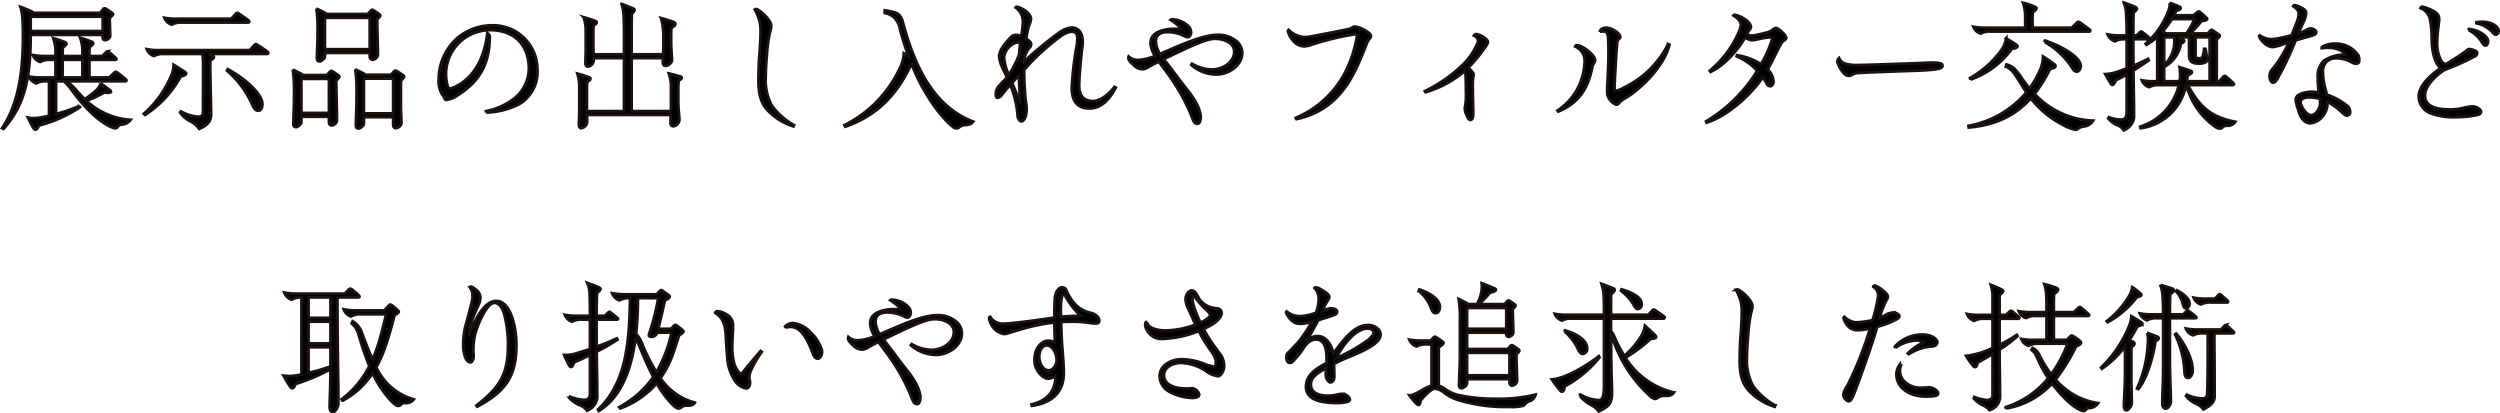 <svg xmlns="http://www.w3.org/2000/svg" width="445.87" height="73.745" viewBox="0 0 445.87 73.745">
  <path id="Path_2138" data-name="Path 2138" d="M243.825,12.325a.407.407,0,0,0,.425.45c.4,0,.9-.375.9-.725,0-.275-.025-1.325-.05-2-.025-.65-.025-.95-.025-1.2.25-.225.6-.55.6-.675,0-.1-.125-.2-.225-.275-.275-.2-.65-.45-.975-.65a.693.693,0,0,0-.3-.125c-.075,0-.15.025-.275.175l-.55.625H231.4c0-.1-.1-.2-.325-.3-.575-.25-1.275-.525-1.925-.775a8.379,8.379,0,0,1,.35,1.9c.075,1.125.1,2.05.1,3.25,0,6.625-.85,12.15-3.725,16.5l.275.125c3.85-4.4,4.8-9.075,4.825-16.775h12.85Zm-12.85-1.15V8.6h12.85v2.575Zm1.475,16.85a24.489,24.489,0,0,0,7.325-3.275l-.1-.225A27.327,27.327,0,0,1,235.5,25.95V20.125h1.4a9.97,9.97,0,0,1,1.35,1.525c2.375,3.25,4.725,5.475,6.725,6.475a2.877,2.877,0,0,0,1.1.375.468.468,0,0,0,.375-.2,1.011,1.011,0,0,1,.7-.45A2.151,2.151,0,0,0,248.8,27a12.69,12.69,0,0,1-7.875-3.4,16.7,16.7,0,0,0,3.15-1.475,4.87,4.87,0,0,0,.625.05c.35,0,.575-.025.575-.2a.339.339,0,0,0-.175-.275c-.5-.375-1.075-.8-1.625-1.2a3.4,3.4,0,0,1-1.05,1.45,20.873,20.873,0,0,1-1.8,1.375c-.5-.5-1-1.025-1.5-1.6a9.458,9.458,0,0,0-1.7-1.6H247.85c.1,0,.2-.05.2-.15s-.075-.175-.2-.275c-.325-.275-.825-.7-1.3-1.05a.832.832,0,0,0-.4-.2.4.4,0,0,0-.25.125l-.9.875h-3.55V16.3h4.6c.125,0,.225-.05.225-.15,0-.05-.05-.1-.125-.175-.3-.3-.775-.7-1.175-1.025-.15-.125-.225-.15-.3-.15a.406.406,0,0,0-.225.125l-.725.7H241.45v-.75c0-.25.025-.65.05-.875.35-.2.625-.475.625-.65,0-.1-.05-.175-.2-.25a17.8,17.8,0,0,0-2.125-.725,6.88,6.88,0,0,1,.4,2.65v.6h-3.525V14.95c0-.25.025-.65.05-.875.35-.2.625-.475.625-.65,0-.1-.05-.175-.2-.25A18.6,18.6,0,0,0,235,12.45a6.88,6.88,0,0,1,.4,2.65v.525h-1.65a11.092,11.092,0,0,1-2.375-.175,2.054,2.054,0,0,0,1.3,1.225,3.24,3.24,0,0,1,1.7-.375H235.4v3.15h-2.35a11.092,11.092,0,0,1-2.375-.175,2.054,2.054,0,0,0,1.3,1.225,3.24,3.24,0,0,1,1.7-.375h.575v6.15c-.475.1-.95.2-1.475.3a5.936,5.936,0,0,1-1.35.125,5.1,5.1,0,0,1-.95-.1c.325.65.6,1.2.8,1.55.3.525.4.6.6.6C232.125,28.75,232.4,28.175,232.45,28.025Zm7.75-8.575h-3.525V16.3H240.2Zm29.75-9.975c0-.075-.025-.125-.125-.2-.5-.375-1.1-.8-1.65-1.175a.553.553,0,0,0-.35-.15.347.347,0,0,0-.25.125l-.825.9H257.2a11.092,11.092,0,0,1-2.375-.175,2.054,2.054,0,0,0,1.3,1.225,3.24,3.24,0,0,1,1.7-.375H269.75A.194.194,0,0,0,269.95,9.475Zm-6.8,16.55c0-.825-.025-2.025-.05-3.125-.025-1.025-.1-4.25-.1-5.375v-1.1c.25-.125.65-.4.65-.6,0-.15-.075-.2-.275-.3s-.375-.175-.625-.275h10.4a.194.194,0,0,0,.2-.175c0-.075-.025-.125-.125-.2-.525-.4-1.175-.85-1.725-1.2-.2-.125-.275-.15-.35-.15a.3.3,0,0,0-.25.125l-.85.925h-16a11.092,11.092,0,0,1-2.375-.175,2.054,2.054,0,0,0,1.3,1.225,3.24,3.24,0,0,1,1.7-.375H261.6a13.36,13.36,0,0,1,.125,2.2c0,4.575,0,7.675-.025,8.325-.025.45-.35.675-.85.675a7.53,7.53,0,0,1-3.075-.95l-.15.2a4.963,4.963,0,0,0,1.85,1.575,4.688,4.688,0,0,1,1.575,1.35C262.075,28.15,263.15,27.55,263.15,26.025Zm-7-7.175a18.712,18.712,0,0,1-5,7.075l.225.2a18.991,18.991,0,0,0,6.375-6.875c.325-.025.95-.25.95-.525,0-.075-.025-.125-.2-.25-.475-.325-1.35-.875-2.025-1.3A5.06,5.06,0,0,1,256.15,18.85Zm14.325,5.425c.325.725.65,1.1,1.1,1.1.375,0,.725-.375.725-1.225,0-1.775-3.275-4.675-6.175-6.175l-.15.25A17.186,17.186,0,0,1,270.475,24.275ZM283.45,15.75v-.675h8V15.7a.542.542,0,0,0,.5.575,1.017,1.017,0,0,0,.95-.875c0-.55-.025-1.725-.05-2.725-.025-.9-.075-2.75-.075-3.575.3-.275.55-.55.55-.675s-.1-.2-.2-.275c-.3-.225-.55-.4-.9-.625-.15-.1-.225-.15-.325-.15-.075,0-.175.075-.3.2l-.5.55h-7.425c0-.05-.1-.15-.25-.225-.425-.225-.825-.425-1.5-.75a22.194,22.194,0,0,1,.225,3.4c0,.975,0,2.1-.05,3.125-.025.675-.075,2.075-.075,2.35,0,.35.15.55.5.55C282.825,16.575,283.45,16.025,283.45,15.75Zm0-1.35V8.8h8v5.6Zm6.95,13.325v-1.2h5.225V27.9c0,.2.1.575.475.575a1.049,1.049,0,0,0,1-.9c0-.2-.025-.975-.05-1.35C297.025,25.8,297,24.9,297,24.6V21.125a7.59,7.59,0,0,1,.05-1.15c.3-.275.525-.525.525-.675,0-.1-.05-.175-.2-.275-.4-.275-.675-.45-1-.65a.821.821,0,0,0-.35-.15c-.075,0-.175.075-.3.2l-.5.55h-4.6c0-.05-.1-.15-.25-.225-.425-.225-.825-.425-1.5-.75a25.555,25.555,0,0,1,.225,3.65c0,.975,0,2.675-.05,3.7-.025.675-.075,2.375-.075,2.65,0,.35.15.55.5.55C289.775,28.55,290.4,28,290.4,27.725Zm-11.15-.25V26.45h4.925v.975c0,.2.1.575.475.575a1.017,1.017,0,0,0,.95-.875c0-.55-.025-2.025-.05-3.125-.025-1.025-.075-3.175-.075-4,.3-.275.55-.55.55-.675s-.1-.2-.2-.275c-.3-.225-.55-.4-.9-.625-.15-.1-.225-.15-.325-.15-.075,0-.175.075-.3.2l-.5.55h-4.325c0-.05-.1-.15-.25-.225-.425-.225-.825-.425-1.5-.75a25.555,25.555,0,0,1,.225,3.65c0,.975,0,2.45-.05,3.475-.025.675-.075,2.3-.075,2.575,0,.35.15.55.5.55C278.625,28.3,279.25,27.75,279.25,27.475ZM290.4,25.85v-6.2h5.225v6.2Zm-11.15-.075V19.7h4.925v6.075Zm28.5-5.275a7.226,7.226,0,0,1-2,.95c-.475,0-.7-1.575-.7-2.7A7.851,7.851,0,0,1,312.9,11c4.7,0,6.925,3.025,6.925,6.875a6.929,6.929,0,0,1-2.525,5.25,11.917,11.917,0,0,1-5.125,2.325l.025.25a13.9,13.9,0,0,0,5.925-1.5A6.7,6.7,0,0,0,321.35,18a7.893,7.893,0,0,0-8.175-7.85,9.621,9.621,0,0,0-6.275,2.4,9.9,9.9,0,0,0-3.15,7.3,4.5,4.5,0,0,0,.6,2.625,2.706,2.706,0,0,1,.325.5c.15.35.275.475.425.475a4.582,4.582,0,0,0,1.975-.775c3.875-2.475,5.775-5.5,5.775-10.575,0-.225-.3-.475-.425-.575C312,15.025,310.75,18.45,307.75,20.5Zm22.475,6.925c0-.4-.025-.925-.05-1.3h14.95c-.025.625-.025,1.125-.025,1.475a.5.5,0,0,0,.5.55,1.274,1.274,0,0,0,1.075-1.125c0-.275-.05-.825-.1-1.325-.05-.475-.1-1.25-.1-1.775V21.35a7.606,7.606,0,0,1,.1-1.35c.225-.125.5-.325.5-.475,0-.125-.05-.2-.225-.25-.4-.125-1.325-.375-2.075-.55a7.209,7.209,0,0,1,.4,2.625v2.675c0,.475,0,.975-.025,1.425h-7V16h5.6c-.025.3-.025.575-.025.775,0,.35.175.6.5.6.375,0,1.125-.475,1.125-1.025,0-.225-.05-.975-.075-1.35s-.075-1.225-.075-1.475v-1.1c0-.775,0-1.075.05-1.8.45-.275.7-.5.7-.75,0-.15-.1-.25-.325-.325-.8-.275-1.25-.425-2.225-.7a12.734,12.734,0,0,1,.425,3.725V13.6c0,.325-.025,1.075-.05,1.725H338.15v-3.95c0-.825,0-2.475.05-3.3.225-.2.475-.45.475-.675,0-.1-.075-.175-.35-.3-.525-.225-1.425-.575-1.975-.775a7.086,7.086,0,0,1,.375,1.95c.05.775.075,2.55.075,3.175v3.875h-5.425c-.025-.475-.05-1-.05-1.225V11.275a9.463,9.463,0,0,1,.05-1.125c.3-.15.55-.3.55-.525,0-.125-.1-.2-.225-.25-.525-.2-1.3-.45-2.1-.675a8.041,8.041,0,0,1,.375,2.6v2.825c0,.35,0,.975-.025,1.575-.025.65-.025,1-.025,1.25,0,.325.175.55.45.55a1.216,1.216,0,0,0,1.025-1.05V16h5.4v9.45h-6.625V21.325a10.13,10.13,0,0,1,.075-1.125c.3-.15.55-.3.55-.525,0-.125-.1-.2-.225-.25-.525-.2-1.3-.45-2.1-.675a8.081,8.081,0,0,1,.35,2.6V25.1c0,.275-.025,1.1-.05,1.8-.025.5-.025.825-.025,1.025,0,.325.175.55.45.55A1.216,1.216,0,0,0,330.225,27.425Zm29.9-20.1a11.764,11.764,0,0,1,.8,1.925,7.056,7.056,0,0,1,.225,2.1c0,1.4-.2,4.125-.275,5.075-.05.725-.1,2.7-.1,3.5,0,2.225.325,3.9,1.525,5.275a10.836,10.836,0,0,0,4.725,2.975l.1-.225a12.19,12.19,0,0,1-4-3.55,9.693,9.693,0,0,1-1.05-5.175c0-1.25.1-2.625.225-4.025a25,25,0,0,1,.5-3.725,5.244,5.244,0,0,0,.25-1.225c0-.95-1.65-2.55-2.55-2.975a.372.372,0,0,0-.15-.025A.475.475,0,0,0,360.125,7.325Zm36.525,20.95a1.6,1.6,0,0,1,.925-.35c.875-.05,1.15-.15,1.5-.6-7.725-2.95-10.775-11.2-12.55-17.75a2.816,2.816,0,0,0-.6-1.225,2.147,2.147,0,0,0-.9-.525,11.733,11.733,0,0,0-1.725-.35V7.95a3.676,3.676,0,0,1,1.6.725,3.916,3.916,0,0,1,1.125,2.2,49.015,49.015,0,0,0,1.5,4.775,7.561,7.561,0,0,0-.825-.525,6.06,6.06,0,0,1-.55,2.3A21.474,21.474,0,0,1,376.1,27.95l.15.275c5.85-2,9.375-5.95,11.75-11.1l.1-.025a33.676,33.676,0,0,0,4.625,8.275c1.225,1.525,2.7,3.15,3.35,3.15A.942.942,0,0,0,396.65,28.275Zm11.95-3.2a10.1,10.1,0,0,0-.175-1.6c-.1-.675-.25-3.075-.275-5.375a40.612,40.612,0,0,1,6.325-5.85,4.75,4.75,0,0,1,2.075-.975c.875,0,1.1.475,1.1,1.225a9.756,9.756,0,0,1-.175,1.575,58.9,58.9,0,0,0-.825,7.2c0,1.75.525,3.7,3.15,3.7,2.55,0,4-2.4,4.7-3.725l-.225-.125c-1.05,1.325-2.475,2.525-3.875,2.525-1.75,0-2.425-1.125-2.425-2.775,0-1.325.325-5.15.55-6.775a7.612,7.612,0,0,0,.075-1.025c0-1.7-.8-2.525-2-2.525a4.75,4.75,0,0,0-2.475,1.1,65.587,65.587,0,0,0-5.95,4.925c0-.275.025-.55.05-.8.1-.225.2-.45.3-.7a3.272,3.272,0,0,1,.6-.925.857.857,0,0,0,.275-.675c0-.275-.375-.625-.85-.925.05-.45.1-.75.125-.875a8.694,8.694,0,0,1,.425-1.625A4,4,0,0,0,409.375,9c0-.775-1.025-1.575-1.75-1.9a2.47,2.47,0,0,0-.8-.25.238.238,0,0,0-.2.125A3.119,3.119,0,0,1,407.95,9.3a21.158,21.158,0,0,1-.3,2.775,3.328,3.328,0,0,0-.9-.225,1.3,1.3,0,0,0-.95.4c-.825.825-2.1,2.275-2.1,3.475a6.378,6.378,0,0,0,.675,2.2c.275.55.55,1.1.725,1.5a.439.439,0,0,1-.1.125q-.787.787-1.2,1.275a2.21,2.21,0,0,0-.7,1.6c0,.35.075.65.325.65a1.077,1.077,0,0,0,.75-.5c.275-.35.725-.925,1.525-1.825a18.758,18.758,0,0,1,1.3,5.575c0,.4.4.95.625.95C408.3,27.275,408.6,26.125,408.6,25.075Zm-4.025-9.25A3.2,3.2,0,0,1,406.85,13.2a1.98,1.98,0,0,1,.6.125c-.075.675-.15,1.35-.175,2.025a19.769,19.769,0,0,1-1.85,3.625A9.025,9.025,0,0,1,404.575,15.825Zm2.9,8.275c-.175-.5-.875-2.325-1.45-3.7.375-.425.775-.875,1.2-1.325C407.275,20.625,407.375,22.6,407.475,24.1Zm32.175,2.45c0-1.4-1.05-3.175-2.15-4.6-.575-.725-1.2-1.525-1.675-2.15-1.025-1.4-1.975-2.625-2.75-3.625,6.175-3,7.825-3.625,9.175-3.625,1.675,0,3.375.8,3.375,2.275,0,1.9-2.025,3.2-4.025,3.2A7.362,7.362,0,0,1,438.1,17l-.15.2a6.968,6.968,0,0,0,4.425,1.725c2.4,0,4.675-1.725,4.675-3.825a2.675,2.675,0,0,0-.9-2.025,5.013,5.013,0,0,0-3.55-1.225c-2.375,0-5.825,1.475-10.225,3.4a4.851,4.851,0,0,1-.725-2.3c0-1.075.825-1.6,2.1-1.6a7,7,0,0,1,2.2.375,7.446,7.446,0,0,1,.75.325,1.678,1.678,0,0,0,.65.225c.225,0,.575-.325.575-.875a1.5,1.5,0,0,0-.45-1.075,4.389,4.389,0,0,0-2.9-1.25.423.423,0,0,0-.3.1A15.129,15.129,0,0,1,435.65,10.2a.835.835,0,0,1,.375.6c-.325-.025-.65-.025-1.1-.025a7.58,7.58,0,0,0-1.45.125c-1.45.275-2.775.875-2.775,2.425a4.6,4.6,0,0,0,.8,2.275,9.277,9.277,0,0,1-3,.725,2.425,2.425,0,0,1-1.7-.625.73.73,0,0,0-.05.225c0,.475.4.825.975,1.35a2.187,2.187,0,0,0,1.6.7,2.454,2.454,0,0,0,1.125-.45c.325-.2,1.05-.575,1.725-.9.25.35.55.75.925,1.25a40.192,40.192,0,0,1,3.175,4.825,34.2,34.2,0,0,1,1.625,3.375c.45,1.2.6,1.625,1.2,1.625C439.425,27.7,439.65,27.15,439.65,26.55Zm17.075.325c6.675-1.425,9.425-6.225,11.1-9.975.65-1.475,1.1-2.625,1.45-3.525a2.507,2.507,0,0,1,.4-.7c.225-.275.325-.425.325-.625,0-.675-2.175-1.675-2.9-1.675a.709.709,0,0,0-.4.15,1.343,1.343,0,0,1-.6.275c-1.225.275-6.425,1.275-7.225,1.4a6.6,6.6,0,0,1-.725.05,4.432,4.432,0,0,1-2.825-1.3.343.343,0,0,0-.125.25,4.08,4.08,0,0,0,1.025,1.8,2.584,2.584,0,0,0,1.875.9,5.305,5.305,0,0,0,1.475-.35,51.6,51.6,0,0,1,7.2-1.75c.125-.025.425-.075.475-.075a.294.294,0,0,1,.275.25,2.627,2.627,0,0,1-.05.325,21.105,21.105,0,0,1-1.375,4.725,17.6,17.6,0,0,1-9.5,9.625ZM488.25,25.9c0-.35,0-.775-.025-1.6-.025-.675-.05-1.575-.05-2.925a11.613,11.613,0,0,1,.075-2,1.524,1.524,0,0,0,.075-.425.785.785,0,0,0-.15-.4,7.236,7.236,0,0,0-.8-.85,26.035,26.035,0,0,0,3.175-3.875,2.9,2.9,0,0,0,.325-.65c0-.35-.4-.7-.85-.975a2.966,2.966,0,0,0-1.15-.475.487.487,0,0,0-.5.25,1.073,1.073,0,0,1,.725.95.952.952,0,0,1-.1.425,11.79,11.79,0,0,1-3.05,4.225,25.742,25.742,0,0,1-6.325,4.3l.125.2a18.393,18.393,0,0,0,6.975-3.775,4.469,4.469,0,0,1,.175.825c.025.35.05,1.75.05,2.95a11.547,11.547,0,0,1-.125,2.4,2.669,2.669,0,0,0-.075.625,3.287,3.287,0,0,0,.35,1.125c.125.325.325.8.625.8C488.125,27.025,488.25,26.5,488.25,25.9Zm25.975-1.875a4.218,4.218,0,0,1,1.225-.925c2.825-1.7,6.875-5.675,7.8-9.5l-.25-.1a17.067,17.067,0,0,1-7.875,7.75,5.459,5.459,0,0,1-1.375.575c-.275,0-.3-.2-.3-.6,0-.475.35-7.075.475-7.9a.974.974,0,0,1,.3-.725c.175-.15.25-.225.25-.35,0-.7-1.525-1.675-2.475-1.675-.7,0-1.15.35-1.175.75a2.126,2.126,0,0,1,.55-.1c.825,0,.9.525.95,1.425.025.65.05,1.4.05,2.125,0,2.175-.125,4.55-.2,5.975-.025.325-.025.925-.025,1.175a4.027,4.027,0,0,0,.05.65,2.732,2.732,0,0,0,1.525,1.725A.522.522,0,0,0,514.225,24.025Zm-10.8,1.5c3.475-1.45,5.325-3.9,6.075-8a1.279,1.279,0,0,1,.225-.525,1.182,1.182,0,0,0,.25-.625c0-.975-2.275-2.675-3.2-2.675a.326.326,0,0,0-.35.225,2.769,2.769,0,0,1,1.7,2.65c0,.15-.025.4-.05.625a10.675,10.675,0,0,1-4.8,8.15Zm37.2-4.925a.646.646,0,0,0,.625.4c.3,0,.55-.425.55-.85a3.154,3.154,0,0,0-1.025-2.125c.4-.7.875-1.625,1.275-2.45.6-1.225,1.125-2.2,1.25-2.375a1.72,1.72,0,0,1,.425-.35c.175-.125.35-.275.35-.45,0-.525-1.425-1.775-1.85-1.775-.175,0-.3.1-.6.325a2.412,2.412,0,0,1-.725.4c-.35.125-1.6.4-2.35.55a3.486,3.486,0,0,1-.6.075,2.56,2.56,0,0,1-.9-.2,4.14,4.14,0,0,1,.525-.9.585.585,0,0,0,.2-.45c0-.425-.45-.95-1.1-1.4a5.134,5.134,0,0,0-1.75-.75.293.293,0,0,0-.275.125c.675.4,1.325.975,1.325,1.675a2.217,2.217,0,0,1-.15.75,18.4,18.4,0,0,1-5.4,7.425l.15.2c2.475-1.125,4.9-3.925,6.2-6.15a1.982,1.982,0,0,0,1.2.5,5.066,5.066,0,0,0,.775-.1,15.282,15.282,0,0,1,2.45-.425c.075,0,.375.15.375.275a20.264,20.264,0,0,1-2,4.525,11.1,11.1,0,0,0-4.275-1.6l-.075.2A10.457,10.457,0,0,1,538.9,18.25a26.925,26.925,0,0,1-9.125,9.025l.1.225c3.775-1.175,7.8-4.875,10.025-8.05A9.723,9.723,0,0,1,540.625,20.6Zm27.45-3.725c-4.175.15-9.9.35-11.125.35a7.687,7.687,0,0,1-2.4-.25,1.783,1.783,0,0,1-1.05-1,.842.842,0,0,0-.3.65,4.083,4.083,0,0,0,.85,1.7c.475.65.8.825,1.2.825a1.609,1.609,0,0,0,.775-.3,1.542,1.542,0,0,1,.65-.175c.75-.075,2.775-.175,8.875-.375,5.3-.175,6.4-.325,6.4-.975,0-.5-1.125-.525-1.75-.525C569.8,16.8,569.225,16.825,568.075,16.875ZM580.45,11.25H598.1a.178.178,0,0,0,.2-.175c0-.075-.05-.125-.15-.2-.525-.4-1.05-.775-1.575-1.15-.175-.125-.275-.2-.4-.2a.337.337,0,0,0-.225.125l-.95.925h-7V9.25a13.345,13.345,0,0,1,.05-1.45c.35-.2.65-.5.65-.675,0-.1-.05-.175-.2-.25a11.239,11.239,0,0,0-2.2-.75,6.531,6.531,0,0,1,.375,1.975c.025.45.025.65.025,1.125v1.35h-6.875a11.092,11.092,0,0,1-2.375-.175,2.054,2.054,0,0,0,1.3,1.225A3.24,3.24,0,0,1,580.45,11.25Zm2,3.3a17.567,17.567,0,0,1-5.6,5l.1.275a15.283,15.283,0,0,0,7.375-5.5c.425,0,1-.225,1-.425,0-.1-.05-.175-.3-.35-.45-.3-1.125-.725-1.75-1.1A4.869,4.869,0,0,1,582.45,14.55Zm12.6,3.15c.25.425.45.7.9.7.325,0,.65-.475.65-1,0-1.575-3.4-3.55-6.325-4.525l-.1.25A14.211,14.211,0,0,1,595.05,17.7Zm1.2,10.8a1.9,1.9,0,0,1,1-.325,2.177,2.177,0,0,0,1.55-1.025,14.875,14.875,0,0,1-10.425-4.775A25.742,25.742,0,0,0,591.15,17.9c.425-.075.95-.175.95-.5,0-.15-.125-.25-.325-.4-.45-.35-1.15-.825-1.9-1.3a5.91,5.91,0,0,1-.45,2.2,16.81,16.81,0,0,1-1.95,3.475c-.5-.6-.975-1.2-1.4-1.825a8.9,8.9,0,0,0-1.475-1.825,3.639,3.639,0,0,0-1.25-.6l-.1.375a3.732,3.732,0,0,1,1.5,1.275c.2.25,1.15,1.75,1.575,2.45.175.3.375.6.575.875a17.546,17.546,0,0,1-10.325,5.975l.05.3c4.925-.45,8.375-2.2,11.075-5.2a17.035,17.035,0,0,0,5.725,4.725,7.1,7.1,0,0,0,2.275.875C595.85,28.775,596,28.675,596.25,28.5Zm9.85-1.875c0-.475,0-1.825-.025-3.4-.025-1.45-.05-3.225-.075-5.025.975-.6,1.925-1.25,2.725-1.8l-.125-.275c-.85.45-1.725.85-2.6,1.225-.025-1.65-.025-3.275-.025-4.725h2.775c.075,0,.175-.05.175-.125,0-.05-.05-.125-.15-.2-.275-.225-.8-.65-1.125-.9-.125-.1-.2-.15-.275-.15s-.15.075-.225.15l-.575.55h-.6c0-1.525,0-2.95.05-4.05.325-.3.6-.575.6-.725,0-.075-.05-.175-.2-.25-.425-.2-1.125-.475-2.175-.85a4.485,4.485,0,0,1,.425,1.7c.1,1.4.125,2.975.125,4.175h-1.025a11.092,11.092,0,0,1-2.375-.175A2.121,2.121,0,0,0,602.7,13a3.24,3.24,0,0,1,1.7-.375h.4v5.2c-.525.2-1.05.4-1.575.575a7.647,7.647,0,0,1-2.25.45c.4.725.75,1.325.975,1.675.125.2.2.25.325.25.15,0,.45-.4.575-.825.6-.275,1.25-.625,1.95-1.025V25.4c0,1.2-.325,1.55-.95,1.55a5.493,5.493,0,0,1-2.225-.425l-.125.225a4.234,4.234,0,0,0,1.675,1.225,2.449,2.449,0,0,1,1.1.9A2.921,2.921,0,0,0,606.1,26.625Zm15.75,1.75a1.094,1.094,0,0,1,.8-.325,1.638,1.638,0,0,0,1.525-.7c-3.875-.75-6.025-2.25-8.125-5.925a2.89,2.89,0,0,0-.5-.625h8.175c.1,0,.2-.075.2-.15s-.05-.125-.15-.225c-.425-.425-.875-.825-1.15-1.05a.732.732,0,0,0-.35-.2c-.075,0-.15.025-.275.175l-.7.775h-.45V12.65c.275-.225.55-.5.55-.625,0-.1-.075-.175-.225-.275-.325-.225-.65-.45-1-.675a.527.527,0,0,0-.275-.1c-.075,0-.15.05-.275.2l-.375.425h-3.125a18.334,18.334,0,0,0,2.025-2.225c.4-.025,1-.125,1-.35a.258.258,0,0,0-.1-.2c-.325-.3-.9-.825-1.175-1.05-.1-.075-.15-.1-.2-.1a.348.348,0,0,0-.225.1l-.75.575h-3.45c.125-.275.25-.55.35-.8.375-.05.825-.225.825-.5,0-.1-.05-.15-.175-.2-.55-.25-1.1-.475-1.75-.725a5.543,5.543,0,0,1-.15,1.125,14.734,14.734,0,0,1-4.175,6.175l.15.2a10.048,10.048,0,0,0,1.9-1.4,5.449,5.449,0,0,1,.025.6v7.3h-.375a11.092,11.092,0,0,1-2.375-.175,2.054,2.054,0,0,0,1.3,1.225,3.24,3.24,0,0,1,1.7-.375h3.6a10.249,10.249,0,0,1-6.9,7.425l.075.275a9.492,9.492,0,0,0,8.025-7.375,4.233,4.233,0,0,1,.625,1.15,13.1,13.1,0,0,0,4.775,6.05,1.47,1.47,0,0,0,.75.225A.738.738,0,0,0,621.85,28.375Zm-10.225-16.9c-.125-.075-.225-.125-.425-.225a16.2,16.2,0,0,0,1.675-2.225h4A14.132,14.132,0,0,1,615.45,11.6h-3.7A.3.3,0,0,0,611.625,11.475Zm1.675,1.25a6,6,0,0,1-1.825,4.55v-5h1.8A2.721,2.721,0,0,1,613.3,12.725Zm2.375,6.35c.3-.125.75-.375.75-.575,0-.15-.125-.2-.3-.275-.6-.225-1.25-.425-1.9-.625a8.988,8.988,0,0,1,.1,1.225,7.264,7.264,0,0,1-.025.75c-.025.2-.05.4-.075.55h-2.75v-2.8l.175.15a5.827,5.827,0,0,0,2.825-4.1c.375-.1.575-.3.575-.475,0-.05-.1-.15-.25-.225-.3-.15-.575-.275-.875-.4h2V15.45c0,1.125.475,1.525,1.825,1.525a2.3,2.3,0,0,0,1.075-.225,1.046,1.046,0,0,0,.575-.875.63.63,0,0,1-.375-.55c-.05-.325-.1-.65-.175-.975h-.25a5.52,5.52,0,0,1-.125.825c-.1.475-.175.65-.3.75a.824.824,0,0,1-.525.1c-.375,0-.575-.15-.575-.575V12.275H619.6v7.85h-4.075C615.575,19.8,615.625,19.475,615.675,19.075Zm15.925.75a54.528,54.528,0,0,0,3.325-7c1.025-.3,2.075-.6,2.625-.75.6-.15,1.05-.325,1.05-.675,0-.475-.725-.7-.975-.7a1.991,1.991,0,0,0-.875.325,9.552,9.552,0,0,1-1.325.575c.275-.65.6-1.375.875-1.975a4.4,4.4,0,0,0,.5-1.725c0-.375-.45-.7-.9-.925a3.588,3.588,0,0,0-1.125-.425.3.3,0,0,0-.275.2c.325.2.975.625.975,1.325a4.388,4.388,0,0,1-.325,1.45c-.3.775-.675,1.725-.95,2.4-.725.175-1.45.35-2.025.475a9.739,9.739,0,0,1-1.625.225,3.6,3.6,0,0,1-2.025-.7c-.075.05-.125.1-.125.175a2.951,2.951,0,0,0,.825,1.125,2.529,2.529,0,0,0,1.575.8,7.048,7.048,0,0,0,1.825-.475c.225-.075.6-.2,1.075-.35a20.857,20.857,0,0,1-2.85,4.675,2,2,0,0,0-.575,1.3c0,.45.2,1.175.6,1.175C631.1,20.35,631.325,20.25,631.6,19.825Zm8.225,6.475a3.645,3.645,0,0,0,.775-2.35v-.175a12.716,12.716,0,0,1,2.475,1.8c.5.475.8.675,1,.675a.609.609,0,0,0,.575-.675,1.656,1.656,0,0,0-.35-.95,12.11,12.11,0,0,0-3.825-2.125c-.05-.275-.1-.525-.175-.8a12,12,0,0,1-.5-3.25,2.2,2.2,0,0,1,2.225-2.425,5.5,5.5,0,0,1,2.9.725,1.448,1.448,0,0,0,.8.225.488.488,0,0,0,.55-.5,2.371,2.371,0,0,0-.125-.9,4.778,4.778,0,0,0-4.35-2.15,3.992,3.992,0,0,0-2.15.575c-.075.05-.075.125-.075.225a6.819,6.819,0,0,1,1.025-.075c1.225,0,2.6.3,3.175,1.225A6.755,6.755,0,0,0,639.9,16.5a3.891,3.891,0,0,0-1.025,3,21.266,21.266,0,0,0,.175,2.6,8.547,8.547,0,0,0-1.125-.1,5.778,5.778,0,0,0-1.825.275c-.65.2-1.15.55-1.15,1.1a4.637,4.637,0,0,0,.275,1.35q.113.338.3.975a4.343,4.343,0,0,0,.575,1.125,1.846,1.846,0,0,0,1.375.8A3.3,3.3,0,0,0,639.825,26.3ZM635.8,23.85c0-.575.725-.85,1.5-.85a7.684,7.684,0,0,1,1.925.25,4.986,4.986,0,0,1,.075.775c0,.9-.775,2.15-1.575,2.15C636.725,26.175,635.8,24.375,635.8,23.85Zm34.1-12.6c.325.375.525.575.725.575a.639.639,0,0,0,.5-.7c0-.725-1.15-1.6-2.925-1.6a4.954,4.954,0,0,0-1.025.075v.175A5.3,5.3,0,0,1,669.9,11.25Zm-1.85,1.775c.35.525.5.725.7.725.275,0,.5-.275.5-.75,0-.85-1.45-1.975-3.425-2.2l-.05.2A5.6,5.6,0,0,1,668.05,13.025ZM664.775,24.9a10.905,10.905,0,0,1-2.2.25c-2.825,0-4.575-.6-4.575-2.5,0-1.625,1.725-3.425,3.425-4.5a1.778,1.778,0,0,1,.375-.175c.15-.05.275-.1.4-.15a44.409,44.409,0,0,0,4.65-2.125.721.721,0,0,0,.45-.625c0-.175-.15-.3-.35-.4a3.06,3.06,0,0,0-1.05-.3.734.734,0,0,0-.475.25,3.262,3.262,0,0,1-.375.3c-.35.25-.975.675-1.6,1.075-.525.325-.95.6-1.375.875a1.09,1.09,0,0,1-.425.15,1.053,1.053,0,0,1-.75-.55,6.426,6.426,0,0,1-.725-3.375,19.779,19.779,0,0,1,.175-2.425c.075-.575.175-1.375.175-1.625,0-.725-.4-1.125-1.15-1.525a7.35,7.35,0,0,0-1.85-.7.357.357,0,0,0-.325.25,2.761,2.761,0,0,1,1.7,2.05,18.111,18.111,0,0,1,.3,3.6c0,1.4.35,4.2,1.625,5.025-2.575,1.725-3.95,3.6-3.95,5.05a3.255,3.255,0,0,0,2.025,3,11.68,11.68,0,0,0,4.625.725,17.009,17.009,0,0,0,3.925-.425c.4-.125.55-.3.55-.525,0-.425-.825-.975-1.575-.975A9,9,0,0,0,664.775,24.9ZM285.85,77.6c0-.9,0-2-.025-3.55-.075-5.15-.15-11.5-.15-15.375h3.7c.125,0,.25-.05.25-.15,0-.075-.05-.125-.225-.3a13.65,13.65,0,0,0-1.1-.95.538.538,0,0,0-.325-.15.347.347,0,0,0-.25.125l-.75.75h-8.4a11.153,11.153,0,0,1-2.375-.2,2.149,2.149,0,0,0,1.3,1.275,3.27,3.27,0,0,1,1.7-.4h.075V72.4a10.839,10.839,0,0,1-2.2.3,6.99,6.99,0,0,1-1-.075c.425.775.725,1.3.95,1.625.375.575.475.625.6.625.275,0,.45-.35.55-.75a33.355,33.355,0,0,0,6.275-2.65c0,1.65-.075,4-.1,4.75-.025.65-.05,1.55-.05,2.025,0,.3.125.875.575.875S285.85,78.2,285.85,77.6Zm-1.4-15.275h-3.925v-3.65h3.925Zm12.575,15.45a.923.923,0,0,1,.675-.275,1.726,1.726,0,0,0,1.6-.65,10.359,10.359,0,0,1-6.675-5.725A22.014,22.014,0,0,0,294.15,67.7c.7-1.975,1.2-3.875,1.725-5.85.425-.25.75-.45.75-.625,0-.075-.075-.15-.2-.275a8.5,8.5,0,0,0-1-.85.538.538,0,0,0-.325-.15c-.075,0-.175.1-.275.2l-.8.85h-4.85a11.154,11.154,0,0,1-2.375-.2,2.149,2.149,0,0,0,1.3,1.275,3.27,3.27,0,0,1,1.7-.4h4.575c-.4,1.675-.85,3.55-1.45,5.45a25.114,25.114,0,0,1-.975,2.6c-.675-1.475-1.325-3.2-2.05-5.15a3.768,3.768,0,0,0-1.5-1.65l-.175.4a3.606,3.606,0,0,1,1.175,1.8c.675,2.3,1.325,4.2,1.975,5.8a17.29,17.29,0,0,1-4.95,5.925l.175.25a14.6,14.6,0,0,0,5.35-4.9,18.909,18.909,0,0,0,1.6,2.8c1.8,2.575,2.7,3.025,2.975,3.025A.8.8,0,0,0,297.025,77.775Zm-16.5-10.9V63h3.925v3.875Zm0,.675h3.925v3.425a29.983,29.983,0,0,1-3.925,1.15Zm37.075-.3c0-3.8-1.2-7.95-3.575-7.95-2.175,0-3.9,3.4-4.775,5.975a2.021,2.021,0,0,1-.025-.4c0-1.275.925-3.325,1.6-4.8a3.269,3.269,0,0,0,.35-1.375,1.794,1.794,0,0,0-.875-1.475,2.238,2.238,0,0,0-.75-.475.533.533,0,0,0-.3.075,2.312,2.312,0,0,1,.525,1.525,4.6,4.6,0,0,1-.15,1.25c-.325,1.3-.8,3.1-1.075,4.05a13.2,13.2,0,0,0-.425,3.4,6.593,6.593,0,0,0,.35,2.3c.225.575.575.9.925.9s.575-.55.575-1.1c0-.075,0-.175-.025-.475-.025-.35-.025-.475-.025-.8a11.676,11.676,0,0,1,.375-2.85c.275-1.025,1.9-5.375,3.4-5.375.625,0,1.25.525,1.65,1.75a20.9,20.9,0,0,1,.75,6.05c0,5.125-1.725,7.45-5.625,10.5l.15.2C315.45,75.575,317.6,72.95,317.6,67.25Zm14.425,9.375c0-.475,0-1.575-.025-3.025-.025-1.475-.05-3.35-.075-5.25a36.7,36.7,0,0,0,3.725-2.15l-.125-.225c-1.1.525-2.35,1.025-3.6,1.475-.025-1.7-.025-3.375-.025-4.825h3.65c.075,0,.175-.05.175-.125,0-.05-.025-.1-.15-.2-.3-.25-.8-.65-1.125-.9-.125-.1-.2-.15-.275-.15s-.15.075-.225.15l-.575.55H331.9c0-1.525.025-2.95.075-4.05.325-.275.625-.575.625-.725,0-.075-.05-.175-.2-.25-.425-.2-1.125-.475-2.175-.85a4.485,4.485,0,0,1,.425,1.7c.075,1.4.075,2.975.075,4.175H328.6a11.093,11.093,0,0,1-2.375-.175,2.121,2.121,0,0,0,1.3,1.225,3.24,3.24,0,0,1,1.7-.375h1.5v5.25c-.825.275-1.675.55-2.45.775a7.2,7.2,0,0,1-2.15.3,19.7,19.7,0,0,0,.85,1.8c.175.275.275.325.4.325.175,0,.4-.4.525-.825.8-.325,1.8-.8,2.825-1.3v6.9c0,.9-.575,1.1-.95,1.1a7.505,7.505,0,0,1-2.6-.575l-.125.225a5.122,5.122,0,0,0,2.05,1.375,2.626,2.626,0,0,1,1.1.9A2.921,2.921,0,0,0,332.025,76.625Zm7.475-9.35c.775,1.9,1.6,3.85,2.525,5.6a17.829,17.829,0,0,1-6.1,5.375l.2.225a15.811,15.811,0,0,0,6.5-4.475,17.692,17.692,0,0,0,2.025,2.925c.775.9,1.45,1.55,1.8,1.55a1.025,1.025,0,0,0,.65-.25,1.133,1.133,0,0,1,.75-.25c.825,0,1.25-.05,1.6-.55a9.946,9.946,0,0,1-3.975-2A11.562,11.562,0,0,1,343.3,73.1a18.522,18.522,0,0,0,2.325-4.6c.4-1.15.7-2.125.975-3.025.45-.3.8-.575.8-.725,0-.075-.025-.125-.2-.275-.35-.3-.55-.45-.925-.725a.54.54,0,0,0-.35-.15c-.1,0-.2.1-.325.225l-.425.45H342.9c.325-1.225.875-3.6,1.175-5.05.4-.175.875-.45.875-.7,0-.1-.125-.2-.225-.275-.325-.25-.575-.425-.975-.7a.6.6,0,0,0-.35-.15c-.1,0-.175.05-.3.2l-.45.525h-5.2a15.121,15.121,0,0,1-2.775-.2,2.149,2.149,0,0,0,1.3,1.275,3.412,3.412,0,0,1,1.9-.4c-.125,7.825-.675,15.125-5.725,19.875l.15.25c4.075-2.475,5.825-7.525,6.55-12.95A10.494,10.494,0,0,1,339.5,67.275Zm.5-.425a5.2,5.2,0,0,0-1.05-1.675,60.835,60.835,0,0,0,.325-6.375H342.9a44.313,44.313,0,0,1-1.5,6.025,2.773,2.773,0,0,0-.175.55c0,.225.2.325.45.325a1.074,1.074,0,0,0,1.05-.75h2.55a24.369,24.369,0,0,1-2.7,7.05A34.12,34.12,0,0,1,340,66.85Zm14.975-.875c.075,1.35.175,2.75.225,3.325a8.594,8.594,0,0,0,1.325,4.175A3.081,3.081,0,0,0,358.6,74.9c.525,0,.675-.675.675-.975a2.136,2.136,0,0,0-.1-.625,1.464,1.464,0,0,1-.05-.325,3.386,3.386,0,0,1,.2-1,16.967,16.967,0,0,1,2.05-3.575l-.225-.175c-.625.725-2.675,3.15-3.05,3.65-.15.2-.3.4-.45.4-.275,0-.875-.85-1.175-1.7A11.458,11.458,0,0,1,356.1,67.3c0-.575.075-1.925.1-2.375.025-.4.025-.7.025-1.05a2.194,2.194,0,0,0-1.15-2.175,3.235,3.235,0,0,0-1.6-.55.425.425,0,0,0-.425.275C354.7,62.5,354.875,63.9,354.975,65.975Zm10.7-1.875a1.891,1.891,0,0,1,.8-.175c1.775,0,3,2,4.025,4.85.175.475.475.825.85.825.35,0,.775-.475.775-1.4a7.51,7.51,0,0,0-2.075-3.325,5.018,5.018,0,0,0-3.125-1.625,1.976,1.976,0,0,0-1.4.625ZM389.65,76.55c0-1.4-1.05-3.175-2.15-4.6-.575-.725-1.2-1.525-1.675-2.15-1.025-1.4-1.975-2.625-2.75-3.625,6.175-3,7.825-3.625,9.175-3.625,1.675,0,3.375.8,3.375,2.275,0,1.9-2.025,3.2-4.025,3.2A7.362,7.362,0,0,1,388.1,67l-.15.2a6.968,6.968,0,0,0,4.425,1.725c2.4,0,4.675-1.725,4.675-3.825a2.675,2.675,0,0,0-.9-2.025,5.013,5.013,0,0,0-3.55-1.225c-2.375,0-5.825,1.475-10.225,3.4a4.851,4.851,0,0,1-.725-2.3c0-1.075.825-1.6,2.1-1.6a7,7,0,0,1,2.2.375,7.445,7.445,0,0,1,.75.325,1.678,1.678,0,0,0,.65.225c.225,0,.575-.325.575-.875a1.5,1.5,0,0,0-.45-1.075,4.389,4.389,0,0,0-2.9-1.25.423.423,0,0,0-.3.1A15.13,15.13,0,0,1,385.65,60.2a.835.835,0,0,1,.375.6c-.325-.025-.65-.025-1.1-.025a7.58,7.58,0,0,0-1.45.125c-1.45.275-2.775.875-2.775,2.425a4.6,4.6,0,0,0,.8,2.275,9.277,9.277,0,0,1-3,.725,2.425,2.425,0,0,1-1.7-.625.73.73,0,0,0-.05.225c0,.475.4.825.975,1.35a2.187,2.187,0,0,0,1.6.7,2.454,2.454,0,0,0,1.125-.45c.325-.2,1.05-.575,1.725-.9.25.35.55.75.925,1.25a40.193,40.193,0,0,1,3.175,4.825,34.205,34.205,0,0,1,1.625,3.375c.45,1.2.6,1.625,1.2,1.625C389.425,77.7,389.65,77.15,389.65,76.55Zm23.975-17.625c-.05.7-.075,1.85-.075,3.35-.425.05-.925.125-1.425.2-1.975.3-6.35.875-7.625.875a2.554,2.554,0,0,1-2.4-1.225.266.266,0,0,0-.175.275,2.8,2.8,0,0,0,.35,1.075,3.264,3.264,0,0,0,2.25,1.725,2.366,2.366,0,0,0,.775-.125c.6-.2,1.575-.5,2.125-.65a33.456,33.456,0,0,1,6.125-1.275c0,.45.05,2.7.1,3.575a2.4,2.4,0,0,0-1.325-.325c-.7,0-2.325.875-2.325,3.475,0,1.975,1.675,3.3,2.375,3.3a2.6,2.6,0,0,0,1.375-.5c0,3.025-1.85,4.525-4.275,5.075l.05.25c3.475-.45,5.7-2.375,5.7-5.75,0-1.5-.15-3.4-.25-4.4-.075-.8-.175-3-.225-4.8.575-.025,1.3-.05,1.925-.05a20.386,20.386,0,0,1,3.35.25,5.876,5.876,0,0,0,.85.075c.45,0,.675-.1.675-.55,0-.425-.5-1.125-1.525-1.35a5.463,5.463,0,0,1-2.575-1.35,8.608,8.608,0,0,1-1.825-2.825.779.779,0,0,0-.7-.375C414.475,56.875,413.75,57.425,413.625,58.925ZM414.7,60.75c0-.625.05-2.6.525-2.6.125,0,.2.125.325.35a14.15,14.15,0,0,0,2.675,3.45c-1.2.025-2.25.05-3.5.175C414.7,61.525,414.7,61.025,414.7,60.75Zm-.75,9.1c0,.975-.675,1.825-1.4,1.825-1.075,0-1.7-1.35-1.7-2.425s.6-2.025,1.3-2.025C413.15,67.225,413.95,68.575,413.95,69.85Zm25.425,6.125a1.511,1.511,0,0,0-1.225-1.1c-.2,0-.575.05-1.05.05-2.1,0-4-.675-4-2.375,0-1.45,1.65-2.2,2.975-2.2a8.609,8.609,0,0,1,4.65,1.55,4.36,4.36,0,0,0,2.05.825c.4,0,1.05-.925,1.05-1.75a3.654,3.654,0,0,0-.55-1.975c-.175-.25-.525-.725-.95-1.3a25.333,25.333,0,0,1-1.475-2.175c-.225-.375-.475-.825-.675-1.225,1.55-.7,3.2-1.7,3.2-2.925a.826.826,0,0,0-.75-.725,7.06,7.06,0,0,1-1.35-.275,3.776,3.776,0,0,1-2-1.625c-.45-1-.85-1.325-1.225-1.325-.225,0-1.1.35-1.1,1.675a4.654,4.654,0,0,0,.55,1.75c.225.525.65,1.5,1.225,2.675a16.1,16.1,0,0,1-5.45,1.05c-1.075,0-3.125-.35-3.225-1.575a.254.254,0,0,0-.225.175,1.313,1.313,0,0,0-.075.5,2.98,2.98,0,0,0,3.125,2.4,19.4,19.4,0,0,0,6.425-1.4c.225.425.45.85.7,1.275.375.675.85,1.375,1.2,1.875.275.375.475.675.6.875a2.82,2.82,0,0,1,.55,1.525c0,.725-.15.75-.425.75a5.86,5.86,0,0,1-1.55-.425,11.644,11.644,0,0,0-4.175-.85c-1.625,0-3.875.925-3.875,3.075a3.242,3.242,0,0,0,1.825,2.775,9.266,9.266,0,0,0,3.925,1.05C439.125,76.6,439.375,76.3,439.375,75.975Zm-.9-15.575a5.97,5.97,0,0,1-.3-1.575c0-.3.075-.4.15-.4.125,0,.25.125.425.375a15.4,15.4,0,0,0,2,2.2c.3.3.575.575.575.775,0,.475-.875,1-1.725,1.4A23.75,23.75,0,0,1,438.475,60.4ZM465.85,77.275c.2-.075.4-.175.4-.35,0-.525-.75-1.05-1.375-1.05a3.883,3.883,0,0,0-1,.15,6.133,6.133,0,0,1-1.575.175c-1.525,0-3-.475-3-2,0-1.225.975-1.925,2.725-2.9-.05.45-.075.925-.075,1.1,0,.7.425,1.425.85,1.425.25,0,.675-.325.675-1,0-.5-.025-1.575-.05-2.275A27.05,27.05,0,0,1,466.1,69.3c2.65-1.1,5.625-2.425,5.625-3.975,0-1.075-1.175-1.725-2.225-1.725-2.2,0-4.025,2.025-6.2,5.075-.375-1.85-1.45-3.1-2.775-3.1a3,3,0,0,0-2,.8c.375-.5,1.375-2.3,2.1-3.65,1.175-.35,2.325-.725,2.875-.95.35-.15.475-.275.475-.5,0-.55-.725-.65-1.15-.65A6.207,6.207,0,0,0,461.45,61c.125-.325.25-.65.3-.8a11.152,11.152,0,0,1,.675-1.125.985.985,0,0,0,.15-.5c0-.375-.625-.825-1.3-1.225a2.709,2.709,0,0,0-1.075-.475.276.276,0,0,0-.25.125,2.817,2.817,0,0,1,.75,1.925,8.507,8.507,0,0,1-.475,2.475,9.086,9.086,0,0,1-2.825.625,3.782,3.782,0,0,1-2.425-.85.18.18,0,0,0-.1.175,1.9,1.9,0,0,0,.3.6,3.318,3.318,0,0,0,1.325,1.275,2.906,2.906,0,0,0,1,.15,5.263,5.263,0,0,0,.625-.05,12.335,12.335,0,0,0,1.35-.3,28.145,28.145,0,0,1-2.35,3.525c-.5.55-1.45,1.575-1.75,1.85a1.081,1.081,0,0,0-.45.9c0,.55.175,1.05.625,1.05a.744.744,0,0,0,.375-.125,13.022,13.022,0,0,0,2.15-2.65c.825-1.15,1.55-1.4,2.15-1.4,1.45,0,1.875,1.65,1.875,3.225v.975c-2.2,1.125-3.675,2.325-3.675,4.2,0,2.35,2.6,2.925,5.45,2.925A6.452,6.452,0,0,0,465.85,77.275Zm3.6-13.05c.5,0,1.025.25,1.025.725,0,.375-.4.8-1.025,1.35a31.387,31.387,0,0,1-5.675,3.225C465.1,67.05,467.25,64.225,469.45,64.225Zm17.7,9.8V73.25h7.575v.6c0,.225.125.55.45.55a.964.964,0,0,0,.9-.825c0-.475-.025-1.3-.05-1.9-.025-.675-.075-2.15-.075-2.85.275-.25.525-.5.525-.65,0-.1-.075-.175-.175-.25-.275-.2-.55-.4-.85-.6a.666.666,0,0,0-.325-.125c-.075,0-.15.025-.275.175l-.45.5h-7.25V64.95h7v.225c0,.25.1.525.4.525a.91.91,0,0,0,.85-.775c0-.4-.025-1.25-.05-2s-.05-1.6-.05-2.175c.25-.225.5-.475.5-.6,0-.1-.075-.175-.175-.25-.225-.175-.55-.4-.825-.575a.465.465,0,0,0-.275-.1c-.075,0-.1.025-.25.175l-.45.475H489.3a24.127,24.127,0,0,0,1.95-2.05c.4-.075,1.05-.25,1.05-.525,0-.1-.05-.15-.225-.225-.8-.35-1.525-.65-2.325-.95a4.668,4.668,0,0,1,.05.725,6.583,6.583,0,0,1-.9,3.025h-1.575a.542.542,0,0,0-.175-.15,16,16,0,0,0-1.5-.775,18.919,18.919,0,0,1,.225,3.8v6.325c0,1.15-.05,2.6-.1,3.575-.025.625-.05,1.35-.05,1.675,0,.375.225.55.45.55A1.266,1.266,0,0,0,487.15,74.025Zm-4.85-13.65c0-1.45-1.875-2.525-3.65-3.125l-.1.275a7.177,7.177,0,0,1,2.125,2.925c.225.65.475,1.025.9,1.025C481.925,61.475,482.3,61.075,482.3,60.375Zm4.85,3.9V60.55h7v3.725ZM497.175,78a2.079,2.079,0,0,0,.425-.4,1.32,1.32,0,0,1,.65-.4,1.7,1.7,0,0,0,1.125-1.2,27.048,27.048,0,0,1-6.9.75,30.627,30.627,0,0,1-6.3-.55,6.65,6.65,0,0,1-2.8-1.1,4.562,4.562,0,0,0-1.275-.7V67.625c.375-.275.85-.65.85-.825,0-.1-.075-.175-.175-.25-.225-.175-.675-.475-1.075-.725a.693.693,0,0,0-.3-.125.337.337,0,0,0-.225.125l-.55.55h-1.4a11.092,11.092,0,0,1-2.375-.175,2.121,2.121,0,0,0,1.3,1.225,3.24,3.24,0,0,1,1.7-.375h.975v7.375a6.419,6.419,0,0,0-1.625.725,13.623,13.623,0,0,1-1.7.875,1.532,1.532,0,0,1-.65.1,11.354,11.354,0,0,0,1.3,1.525.563.563,0,0,0,.35.2c.2,0,.325-.425.375-.8.65-.775,1.875-2.1,2.55-2.1a3.125,3.125,0,0,1,1.725.8,8.7,8.7,0,0,0,2.75,1.325,28.939,28.939,0,0,0,8.7,1.125A8.586,8.586,0,0,0,497.175,78ZM487.15,72.575V68.55h7.575v4.025Zm25.85,3.2c0-.925-.05-2.25-.075-2.9-.05-1.7-.075-4.4-.1-7.45a8.983,8.983,0,0,1,.525,1.25,23.971,23.971,0,0,0,6.475,9.625,1.732,1.732,0,0,0,.85.475.917.917,0,0,0,.5-.2,1.936,1.936,0,0,1,1.25-.35c.8,0,1.275-.075,1.625-.6a13.971,13.971,0,0,1-8.65-6.2,26.262,26.262,0,0,0,4.525-3.375c.4,0,.95-.05.95-.325,0-.125-.1-.225-.325-.45-.475-.475-1.1-1.05-1.675-1.55a5.58,5.58,0,0,1-.55,1.65,14.559,14.559,0,0,1-3.125,3.7,24.713,24.713,0,0,1-1.8-3.45,4.01,4.01,0,0,0-.575-.95V62.45h9.35a.2.2,0,0,0,.225-.175c0-.075-.025-.125-.125-.2-.525-.4-1.025-.75-1.5-1.075-.175-.125-.25-.15-.325-.15-.1,0-.15.05-.25.15l-.725.775h-6.65c0-2,0-3.025.025-3.675.25-.175.625-.55.625-.75a.292.292,0,0,0-.2-.275c-.45-.2-1.3-.525-2.15-.825a8.016,8.016,0,0,1,.4,2.125c.025.5.05,1.625.05,2.225v1.175h-6.4A11.092,11.092,0,0,1,502.8,61.6a2.074,2.074,0,0,0,1.3,1.2,3.212,3.212,0,0,1,1.7-.35h5.775V74.325c0,1.95-.225,2.675-1,2.675a7.9,7.9,0,0,1-3.15-.95l-.1.25a6.7,6.7,0,0,0,2,1.6,3.648,3.648,0,0,1,1.3,1.1C512.175,78.25,513,77.8,513,75.775ZM516.8,59.9c.325.625.55.85.825.85a.82.82,0,0,0,.675-.875c0-1.15-1.5-2.025-3.6-2.65l-.1.275A8.3,8.3,0,0,1,516.8,59.9Zm-9.85,8.025c.2.425.475.825.825.825a.9.9,0,0,0,.8-1c0-1.35-1.7-2.55-3.875-3.175l-.1.25A9.059,9.059,0,0,1,506.95,67.925ZM502.275,73.3a16,16,0,0,0,1.525,2.025.381.381,0,0,0,.3.15c.325,0,.4-.45.45-.925a20.3,20.3,0,0,0,6.225-5.175l-.125-.225C508.55,70.8,504.775,73.1,502.275,73.3Zm32.85-15.975a11.767,11.767,0,0,1,.8,1.925,7.056,7.056,0,0,1,.225,2.1c0,1.4-.2,4.125-.275,5.075-.05.725-.1,2.7-.1,3.5,0,2.225.325,3.9,1.525,5.275a10.836,10.836,0,0,0,4.725,2.975l.1-.225a12.19,12.19,0,0,1-4-3.55,9.693,9.693,0,0,1-1.05-5.175c0-1.25.1-2.625.225-4.025a25,25,0,0,1,.5-3.725,5.244,5.244,0,0,0,.25-1.225c0-.95-1.65-2.55-2.55-2.975a.372.372,0,0,0-.15-.025A.475.475,0,0,0,535.125,57.325Zm21.225,18.1c.5-1.325,2.9-7.775,3.95-11.525a14.07,14.07,0,0,0,3.5-1.35c.3-.175.45-.275.45-.575,0-.225-.5-.6-1.175-.6a2.757,2.757,0,0,0-1.2.375,8.238,8.238,0,0,1-1.15.55,20.56,20.56,0,0,1,1.2-3.1,1.09,1.09,0,0,0,.275-.675c0-.35-.475-.775-1.075-1.25a4.063,4.063,0,0,0-1.25-.725.287.287,0,0,0-.275.225,1.865,1.865,0,0,1,.875,1.625,27.514,27.514,0,0,1-1,4.325,14.8,14.8,0,0,1-3,.4,3.325,3.325,0,0,1-2.025-1,.294.294,0,0,0-.15.25,3.508,3.508,0,0,0,.575,1.15,2.249,2.249,0,0,0,2.15.975,6.218,6.218,0,0,0,.9-.075,9.557,9.557,0,0,0,1.1-.225A63.751,63.751,0,0,1,555,74.375a4.268,4.268,0,0,0-.75,1.6,1.361,1.361,0,0,0,.925,1.225C555.625,77.2,555.975,76.425,556.35,75.425Zm7.15-7.75a7.317,7.317,0,0,1,3.775-1.325,2.977,2.977,0,0,1,1.35.3,10.628,10.628,0,0,0-2.875,2l.175.15a8.928,8.928,0,0,1,4.225-1.4c.525-.025.875-.325.875-.775,0-.3-.675-1.325-2.7-1.325a6.62,6.62,0,0,0-4.825,2.075.184.184,0,0,0-.05.15A.355.355,0,0,0,563.5,67.675Zm.825,2.975a2.992,2.992,0,0,0-.6,1.7c0,2.65,2.6,4,5.175,4,1.725,0,2.275-.15,2.275-.575,0-.4-.85-1.05-1.575-1.05-.2,0-.5,0-.8.025a6.337,6.337,0,0,1-.65.025,4.033,4.033,0,0,1-2.925-1.05,2.741,2.741,0,0,1-.875-1.975,2.387,2.387,0,0,1,.2-.975Zm33.2,8.025a.776.776,0,0,1,.625-.275,1.921,1.921,0,0,0,1.55-.875,12.288,12.288,0,0,1-7.575-4.2,33.628,33.628,0,0,0,3.625-5.875c.425-.2.9-.475.9-.675,0-.175-.15-.3-.3-.425-.275-.225-.775-.575-.975-.7a.815.815,0,0,0-.375-.175c-.075,0-.175.05-.325.2l-.525.575H591.8V61.975h6.075c.125,0,.225-.05.225-.15,0-.05-.05-.1-.125-.175-.4-.375-.825-.75-1.25-1.1a.5.5,0,0,0-.325-.15.406.406,0,0,0-.225.125l-.775.775h-3.6V59.925c0-.825,0-1.05.05-1.875.4-.25.7-.5.7-.775,0-.175-.125-.25-.525-.4A18.668,18.668,0,0,0,590.1,56.3a7.268,7.268,0,0,1,.35,1.875c.05.775.05,1.275.05,1.9V61.3h-2.575a11.093,11.093,0,0,1-2.375-.175,2.054,2.054,0,0,0,1.3,1.225,3.24,3.24,0,0,1,1.7-.375h1.95V66.25h-2.125A11.092,11.092,0,0,1,586,66.075a2.054,2.054,0,0,0,1.3,1.225,3.24,3.24,0,0,1,1.7-.375h5.25a22.4,22.4,0,0,1-2.925,5.45,19.715,19.715,0,0,1-2.125-3.5A2.592,2.592,0,0,0,588,67.7l-.175.35c.525.375.675.65,1.15,1.725a19.774,19.774,0,0,0,1.825,3.3,16.089,16.089,0,0,1-7.525,5.15l.075.25a14.456,14.456,0,0,0,8.125-4.425,30.559,30.559,0,0,0,2.075,2.425c1.675,1.75,3.125,2.45,3.5,2.45A.6.6,0,0,0,597.525,78.675ZM582.2,76.6c0-1.15,0-2.4-.025-3.775-.025-1.55-.05-3.2-.05-4.725V68a24.192,24.192,0,0,0,3.2-2.425l-.125-.225a27.316,27.316,0,0,1-3.075,1.775v-4.65h3.325c.1,0,.2-.05.2-.15,0-.05-.025-.1-.1-.175-.375-.35-.775-.675-1.125-.95-.15-.125-.225-.15-.275-.15a.338.338,0,0,0-.225.125l-.65.625h-1.15V58.275c.35-.3.625-.575.625-.725,0-.075-.05-.175-.2-.25a21.707,21.707,0,0,0-2-.875,6.7,6.7,0,0,1,.325,2V61.8h-2.2a11.093,11.093,0,0,1-2.375-.175,2.121,2.121,0,0,0,1.3,1.225,3.24,3.24,0,0,1,1.7-.375h1.575V67.7a15.35,15.35,0,0,1-4.725,1.4,12.267,12.267,0,0,0,1.3,1.825.469.469,0,0,0,.325.175c.225,0,.375-.4.45-.8.775-.425,1.7-.95,2.65-1.525V76.05c0,.625-.325.925-1.05.925a7.447,7.447,0,0,1-2.2-.55l-.1.25a4.777,4.777,0,0,0,1.725,1.275,2.578,2.578,0,0,1,1.05.825A2.549,2.549,0,0,0,582.2,76.6Zm30.475.625c0-.425-.05-1.925-.075-2.65-.025-.75-.1-3-.1-4.175V62.375h4.55c.075,0,.175-.05.175-.125,0-.05-.05-.125-.15-.2-.275-.225-.8-.65-1.125-.9-.125-.1-.2-.15-.275-.15s-.15.075-.225.15l-.575.55H612.5c0-1.225,0-2.5.05-3.625.375-.225.65-.425.65-.65,0-.175-.125-.275-.35-.35-.725-.25-1.05-.35-2.05-.625a6.637,6.637,0,0,1,.4,2.075c.075.975.1,2.175.1,3.175h-1.8a11.093,11.093,0,0,1-2.375-.175,2.121,2.121,0,0,0,1.3,1.225,3.24,3.24,0,0,1,1.7-.375H611.3v8.1c0,1.525-.025,2.975-.075,4.175-.05,1.05-.075,2.7-.075,3,0,.45.225.85.6.85C612.25,78.5,612.675,77.725,612.675,77.225ZM601.4,63.1a16.908,16.908,0,0,0,5.25-4.5c.475-.05.75-.2.75-.375,0-.075-.025-.15-.175-.275-.425-.375-.875-.725-1.45-1.15a3.8,3.8,0,0,1-.525,1.575,15.908,15.908,0,0,1-4,4.525Zm13.4-3.25c.1.45.25.775.575.775.25,0,.625-.275.625-.875,0-.875-1.125-1.75-2.25-2.35l-.15.2A4.857,4.857,0,0,1,614.8,59.85Zm1.95-1.125a2.008,2.008,0,0,0,1.3,1.2,3.212,3.212,0,0,1,1.7-.35h2.975a.14.14,0,0,0,.15-.125.186.186,0,0,0-.075-.175c-.375-.35-.825-.75-1.15-1.025-.15-.125-.2-.15-.275-.15s-.15.075-.2.125l-.65.675h-1.4A11.092,11.092,0,0,1,616.75,58.725Zm-11.05,18.8c0-.275,0-.7-.025-1.55-.025-1.05-.05-2.5-.05-3.325V68.6c0-.425,0-.8.025-1.05.35-.275.525-.425.525-.65,0-.075-.025-.175-.2-.275a6.535,6.535,0,0,0-.7-.325c.55-.85,1.025-1.675,1.425-2.45.275-.05.875-.25.875-.5a.217.217,0,0,0-.1-.175c-.425-.3-1-.65-1.85-1.15a5.584,5.584,0,0,1-.3,1.5,21.378,21.378,0,0,1-5.1,7.65l.15.225a16.618,16.618,0,0,0,4.1-3.95c.025.475.025.925.025,1.35v3.825c0,.825-.075,2.45-.125,3.5-.05.925-.075,1.6-.075,1.95,0,.5.225.725.425.725C605.15,78.8,605.7,78.025,605.7,77.525Zm14.775-1.2c0-2.525,0-4.775-.025-7.175-.025-2.025-.025-3.25-.025-4.075H623.8a.14.14,0,0,0,.15-.125c0-.075-.025-.1-.1-.175-.375-.375-.775-.725-1.125-1.025-.15-.125-.225-.15-.275-.15a.366.366,0,0,0-.2.125l-.65.675h-3.875a11.092,11.092,0,0,1-2.375-.175,2.008,2.008,0,0,0,1.3,1.2,3.212,3.212,0,0,1,1.7-.35h.9V69.55c0,2.525-.025,4.9-.1,6.3-.025.525-.25.85-.85.85a7.187,7.187,0,0,1-2.775-.675l-.15.225a4.687,4.687,0,0,0,1.7,1.35,3.136,3.136,0,0,1,1.4,1.05C619.75,78,620.475,77.375,620.475,76.325Zm-11.9-9.45A22.238,22.238,0,0,1,606.65,74.9l.225.125c1.65-1.975,2.75-6.275,3.05-8.5.225-.125.575-.4.575-.575,0-.1-.025-.175-.25-.275-.525-.225-1.15-.45-1.8-.675a4.176,4.176,0,0,1,.15.975C608.6,66.2,608.6,66.475,608.575,66.875ZM615.1,71.9c.025.65.175,1.125.65,1.125.375,0,.825-.525.825-1.375,0-1.775-1.225-4.55-2.95-6.525l-.2.15A17.089,17.089,0,0,1,615.1,71.9Z" transform="translate(-225.505 -5.63)" stroke="#1a1311" stroke-width="0.5"/>
</svg>
